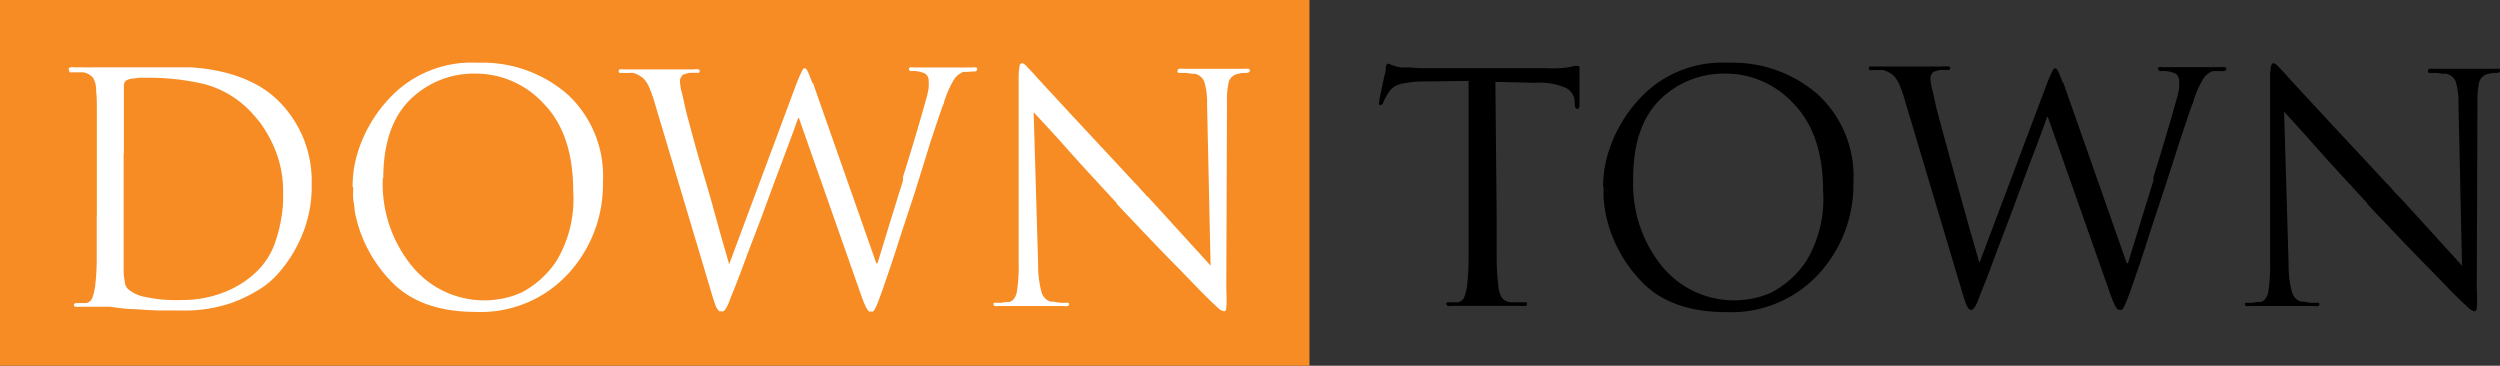 <svg id="logo_copy" data-name="logo copy" xmlns="http://www.w3.org/2000/svg" viewBox="0 0 211.92 31"><rect x="0" y="0" width="211.92" height="31" fill="#333333" stroke="none"/><defs><style>.cls-1{fill:#f78c24;}.cls-2{fill:#fff;}</style></defs><g id="town"><path d="M129.87,20.26c0,1.31,0,2.48,0,3.49a20,20,0,0,0,.13,2.39,2.76,2.76,0,0,0,.25,1,1,1,0,0,0,.8.48l.23,0,.26,0,.41,0h.31a.26.26,0,0,1,.18.05.19.19,0,0,1,0,.11.16.16,0,0,1-.11.15.89.89,0,0,1-.32,0h-1.39l-.77,0-.8,0h-.73l-.71,0h-.46l-.6,0h-.51a.89.89,0,0,1-.32,0,.16.16,0,0,1-.11-.15.21.21,0,0,1,0-.11.26.26,0,0,1,.17-.05h.18l.22,0,.22,0,.19,0a.69.69,0,0,0,.55-.48,4.49,4.49,0,0,0,.23-1,22.86,22.86,0,0,0,.12-2.39c0-1,0-2.17,0-3.46V8.86l-4,.05a8.42,8.42,0,0,0-1.84.23,1.68,1.68,0,0,0-.92.66l-.31.53-.15.31a.34.34,0,0,1-.12.21.2.2,0,0,1-.15.06s-.06,0-.09-.07a.29.29,0,0,1,0-.17,4.15,4.15,0,0,1,.08-.52c.05-.27.12-.56.19-.89a.09.09,0,0,1,0,0,.14.14,0,0,0,0-.06c.07-.3.13-.58.19-.83s.09-.41.1-.46a.25.25,0,0,0,0-.11.54.54,0,0,1,0-.11.5.5,0,0,1,.08-.2c0-.06.07-.09.1-.09a.36.36,0,0,1,.19.05,1.86,1.86,0,0,0,.27.11l.31.09a3.66,3.66,0,0,0,.42.07l.33,0h.32l.88.06.6,0,10.13,0a9.92,9.92,0,0,0,1.12,0,7.17,7.17,0,0,0,.8-.09l.48-.1.27,0a.11.11,0,0,1,.12.1,1.4,1.4,0,0,1,0,.23c0,.16,0,.36,0,.59s0,.48,0,.73v.35c0,.31,0,.58,0,.83s0,.4,0,.47a.49.49,0,0,1-.06.27.16.16,0,0,1-.13.08.15.15,0,0,1-.15-.1,1.3,1.3,0,0,1-.07-.36l0-.32a1.43,1.43,0,0,0-.72-1,5.58,5.58,0,0,0-2.6-.44l-3.4-.08Z" transform="translate(-3 -2)"/><path d="M138.89,17.85a10.25,10.25,0,0,1,.12-1.53,9.55,9.55,0,0,1,.39-1.6,11.73,11.73,0,0,1,3.34-5.09,9.54,9.54,0,0,1,6.79-2.31,10.94,10.94,0,0,1,7.58,2.7,9.42,9.42,0,0,1,3,7.42,11.17,11.17,0,0,1-2.94,7.78,10.09,10.09,0,0,1-7.83,3.24c-3.21,0-5.63-.9-7.28-2.69a11.58,11.58,0,0,1-3-5.9c-.05-.34-.09-.68-.12-1s0-.66,0-1Zm2.56-.76a11,11,0,0,0,2.5,7.56,7.91,7.91,0,0,0,6.14,2.81,8,8,0,0,0,1.44-.15,7.23,7.23,0,0,0,1.64-.52,8,8,0,0,0,3-2.75,10.21,10.21,0,0,0,1.37-5.84c0-3.24-.84-5.71-2.5-7.41a7.8,7.8,0,0,0-5.71-2.55,7.7,7.7,0,0,0-5.63,2.22c-1.5,1.49-2.26,3.71-2.26,6.66Z" transform="translate(-3 -2)"/><path d="M177.9,9l5.38,15.31h.11c.19-.65.49-1.62.89-2.92s.82-2.66,1.27-4.1a1.55,1.55,0,0,1,0-.15.42.42,0,0,1,0-.15q.56-1.8,1.08-3.54c.34-1.15.62-2.11.83-2.89a7.51,7.51,0,0,0,.26-1.1,4.91,4.91,0,0,0,0-.62.7.7,0,0,0-.3-.6,2.39,2.39,0,0,0-1.24-.21.24.24,0,0,1-.17-.06.16.16,0,0,1,0-.28,1,1,0,0,1,.35,0h1l.84,0,.6,0h.65l.56,0h.31a1.76,1.76,0,0,0,.33,0h.68a.69.69,0,0,1,.28,0c.06,0,.1.07.1.12a.2.2,0,0,1-.06.16.24.24,0,0,1-.19.06h-.21l-.35,0a.57.57,0,0,0-.18,0l-.17,0a1.64,1.64,0,0,0-.85.76,8,8,0,0,0-.64,1.4,3.43,3.43,0,0,0-.13.38c0,.13-.09.26-.14.38-.29.83-.65,1.9-1.08,3.22l-1.32,4.08c-.51,1.55-1,3-1.46,4.45s-.84,2.52-1.11,3.31-.47,1.32-.61,1.64a2.37,2.37,0,0,1-.33.61l-.1,0h-.09l-.12,0a.21.21,0,0,1-.12-.11,1.74,1.74,0,0,1-.25-.43c-.09-.2-.2-.47-.32-.81l-5.29-15h-.06c-.23.67-.61,1.7-1.15,3.11s-1.08,2.89-1.66,4.45-1.15,3-1.67,4.42-.91,2.4-1.16,3c-.13.35-.23.62-.32.82a2.45,2.45,0,0,1-.25.43.79.79,0,0,1-.15.12.29.29,0,0,1-.17,0H170l-.09-.07a1.41,1.41,0,0,1-.3-.56c-.11-.29-.26-.78-.46-1.47l-4.8-16.06-.12-.34c0-.11-.09-.23-.13-.34a2.78,2.78,0,0,0-.52-.94,1.9,1.9,0,0,0-.72-.46.85.85,0,0,0-.24-.08,1.24,1.24,0,0,0-.27,0l-.42,0h-.26a.39.39,0,0,1-.17,0,.17.17,0,0,1,0-.3.8.8,0,0,1,.3,0H163l.82,0,.77,0h.76l.63,0,.84,0h1a1,1,0,0,1,.39,0c.07,0,.1.08.1.14a.16.16,0,0,1-.08.15.58.58,0,0,1-.19,0h-.27l-.35,0-.22.06a.9.9,0,0,0-.21.08.09.09,0,0,0-.06,0,.77.77,0,0,0-.2.23.7.7,0,0,0-.09.39,4.41,4.41,0,0,0,.16.93c.11.44.22,1,.35,1.55.11.43.34,1.29.69,2.57s.72,2.63,1.12,4.07.77,2.78,1.12,4,.58,2,.69,2.4l.05,0L176.55,9c.18-.45.32-.75.4-.92s.14-.26.2-.29h.12l0,0a.84.84,0,0,1,.24.35c.09.2.21.5.35.9Z" transform="translate(-3 -2)"/><path d="M196.62,11.48,197,24.41a8.8,8.8,0,0,0,.28,2.33,1.18,1.18,0,0,0,.77.83l.15,0h.15a2.76,2.76,0,0,0,.62.1h.43a.24.24,0,0,1,.16,0,.13.13,0,0,1,.05.12.16.16,0,0,1-.12.15,1.11,1.11,0,0,1-.36,0h-1l-.87,0-.62,0h-.66l-.58,0-.78,0h-.89a1,1,0,0,1-.32,0,.16.16,0,0,1-.12-.15.14.14,0,0,1,.06-.12.24.24,0,0,1,.16,0h.35a2.71,2.71,0,0,0,.46-.07l.15,0,.15,0q.51-.13.66-.87a14.7,14.7,0,0,0,.15-2.57l0-15.52a5.69,5.69,0,0,1,.07-1c.05-.18.12-.28.23-.28a.45.45,0,0,1,.23.12,1.94,1.94,0,0,1,.28.29l.08.08a1.7,1.7,0,0,1,.19.2l.17.17c.19.24,1.16,1.28,2.88,3.14s3.63,3.89,5.7,6.13c.16.16.32.32.47.5l.45.5.16.16.16.16c1.14,1.24,2.2,2.41,3.2,3.51s1.68,1.83,2,2.21l-.3-13.74a6.2,6.2,0,0,0-.22-1.84,1.13,1.13,0,0,0-.83-.7l-.19,0H210a3.94,3.94,0,0,0-.55-.07H209a.22.22,0,0,1-.18-.06.25.25,0,0,1,0-.13.15.15,0,0,1,.15-.16,2.06,2.06,0,0,1,.39,0h1.06l.7,0,.66,0h.71l.52,0,.67,0h.79a1.69,1.69,0,0,1,.35,0,.14.14,0,0,1,.13.16.16.16,0,0,1-.08.13.36.36,0,0,1-.22.06h-.25a2.73,2.73,0,0,0-.39.07,1,1,0,0,0-.84.66,6.49,6.49,0,0,0-.16,1.74l-.06,15.82a13.05,13.05,0,0,1,0,1.64c0,.18-.1.28-.19.28a1.07,1.07,0,0,1-.53-.31c-.24-.21-.72-.67-1.44-1.39L209,24.84c-1-1-2.14-2.19-3.35-3.46l-.12-.14-.12-.12-.91-.95c-.29-.31-.58-.61-.85-.92l0-.05-.06-.06c-1.54-1.67-3-3.24-4.3-4.71s-2.2-2.44-2.63-2.93Z" transform="translate(-3 -2)"/></g><g id="Rectangle_34" data-name="Rectangle 34"><rect class="cls-1" width="111" height="31"/></g><g id="DOWN"><path class="cls-2" d="M11.21,20.24V11.41c0-.69,0-1.24-.06-1.66V9.67a2.09,2.09,0,0,0-.25-1.06A1.36,1.36,0,0,0,10,8.13a.87.87,0,0,0-.21,0l-.27,0-.23,0h-.2a.33.33,0,0,1-.15,0,.14.14,0,0,1-.07-.13A.17.17,0,0,1,9,7.71a.89.89,0,0,1,.32,0h.92a4.71,4.71,0,0,0,.53,0h.5l.74,0h.85l.86,0,1,0h1.88c.74,0,1.58,0,2.54,0A15.5,15.5,0,0,1,22,8.13a11.38,11.38,0,0,1,2.51.92,8.36,8.36,0,0,1,2.29,1.7,9.74,9.74,0,0,1,1.83,2.76,9.63,9.63,0,0,1,.79,4.11,10.62,10.62,0,0,1-.89,4.49,11.43,11.43,0,0,1-2,3.13c-.15.16-.32.34-.52.52a6.55,6.55,0,0,1-.67.54,12.3,12.3,0,0,1-2.75,1.39,12.35,12.35,0,0,1-4.24.63h-.95l-1,0-1-.05-.88-.06c-.59,0-1.09-.07-1.51-.11L12.34,28H12l-.72,0H10.8l-.59,0H9.7a.92.92,0,0,1-.33,0,.16.16,0,0,1-.11-.15.17.17,0,0,1,.06-.11.23.23,0,0,1,.16-.05h.19l.22,0,.21,0,.19,0a.68.68,0,0,0,.55-.48,4.59,4.59,0,0,0,.23-1,19.87,19.87,0,0,0,.13-2.39c0-1,0-2.17,0-3.47Zm2.27-5.19V18.4c0,1.44,0,2.72,0,3.84s0,1.8,0,2.06c0,.1,0,.23,0,.36s0,.28,0,.42.05.53.09.77a1.07,1.07,0,0,0,.16.5l.05.07.06.07a3.06,3.06,0,0,0,1.31.65,12.45,12.45,0,0,0,3.17.29A9.58,9.58,0,0,0,22,26.77a8.26,8.26,0,0,0,2.86-1.85,6.29,6.29,0,0,0,1.52-2.54,12.34,12.34,0,0,0,.62-3.3c0-.11,0-.21,0-.31v-.31a9.53,9.53,0,0,0-.59-3.55,10.91,10.91,0,0,0-1.3-2.43q-.18-.24-.36-.45l-.34-.39a8.36,8.36,0,0,0-4.16-2.53,20.63,20.63,0,0,0-4.67-.52h-.73l-.62.07a1.31,1.31,0,0,0-.4.1.5.5,0,0,0-.26.2.75.75,0,0,0-.07.34c0,.34,0,.88,0,1.62v4.11Z" transform="translate(-3 -2)"/><path class="cls-2" d="M32.89,17.85A10.25,10.25,0,0,1,33,16.32a9.55,9.55,0,0,1,.39-1.6,11.73,11.73,0,0,1,3.34-5.09,9.54,9.54,0,0,1,6.79-2.31A10.94,10.94,0,0,1,51.11,10a9.42,9.42,0,0,1,3,7.42,11.17,11.17,0,0,1-2.94,7.78,10.09,10.09,0,0,1-7.83,3.24c-3.21,0-5.63-.9-7.28-2.69a11.58,11.58,0,0,1-3-5.9c0-.34-.09-.68-.12-1s0-.66,0-1Zm2.56-.76A11,11,0,0,0,38,24.65a7.91,7.91,0,0,0,6.14,2.81,8,8,0,0,0,1.44-.15,7.23,7.23,0,0,0,1.64-.52,8,8,0,0,0,3-2.75,10.21,10.21,0,0,0,1.37-5.84c0-3.24-.84-5.71-2.5-7.41a7.8,7.8,0,0,0-5.71-2.55,7.7,7.7,0,0,0-5.63,2.22c-1.5,1.49-2.26,3.71-2.26,6.66Z" transform="translate(-3 -2)"/><path class="cls-2" d="M71.9,9l5.38,15.31h.11c.19-.65.49-1.62.89-2.92s.82-2.66,1.27-4.1a1.55,1.55,0,0,1,0-.15.83.83,0,0,1,0-.15q.56-1.8,1.08-3.54c.34-1.15.62-2.11.83-2.89a7.51,7.51,0,0,0,.26-1.1,4.91,4.91,0,0,0,0-.62.7.7,0,0,0-.3-.6,2.39,2.39,0,0,0-1.24-.21A.24.24,0,0,1,80.13,8a.16.16,0,0,1,0-.28,1,1,0,0,1,.35,0h1l.84,0,.6,0h.65l.56,0h.31a1.76,1.76,0,0,0,.33,0h.68a.69.69,0,0,1,.28,0c.07,0,.1.07.1.12a.2.2,0,0,1-.06.16.24.24,0,0,1-.19.06h-.21L85,8.1a.57.57,0,0,0-.18,0l-.17,0a1.64,1.64,0,0,0-.85.76,8,8,0,0,0-.64,1.4,3.43,3.43,0,0,0-.13.38c0,.13-.09.26-.14.38-.29.83-.65,1.9-1.08,3.22L80.52,18.4c-.51,1.55-1,3-1.46,4.45s-.84,2.52-1.11,3.31-.47,1.32-.6,1.64a2.65,2.65,0,0,1-.34.61l-.1,0h-.09a.27.27,0,0,1-.12,0,.21.21,0,0,1-.12-.11,1.74,1.74,0,0,1-.25-.43c-.09-.2-.2-.47-.32-.81L70.72,12h-.06c-.23.67-.61,1.7-1.14,3.11S68.43,18,67.85,19.6s-1.15,3-1.67,4.42-.91,2.4-1.16,3c-.13.35-.23.62-.32.82a2.45,2.45,0,0,1-.25.43.79.79,0,0,1-.15.12.29.29,0,0,1-.17,0H64l-.09-.07a1.41,1.41,0,0,1-.3-.56c-.11-.29-.26-.78-.46-1.47l-4.8-16.06L58.26,10c0-.11-.09-.23-.13-.34a2.78,2.78,0,0,0-.52-.94,1.9,1.9,0,0,0-.72-.46.85.85,0,0,0-.24-.08,1.24,1.24,0,0,0-.27,0l-.42,0H55.7a.39.39,0,0,1-.17,0,.17.17,0,0,1,0-.3.8.8,0,0,1,.3,0H57l.82,0,.77,0h.76l.63,0,.84,0h1a1.13,1.13,0,0,1,.4,0,.16.16,0,0,1,.09.14.16.16,0,0,1-.08.15.58.58,0,0,1-.19,0h-.27l-.35,0-.22.06a.9.9,0,0,0-.21.08.09.09,0,0,0-.06,0,.77.77,0,0,0-.2.23.7.7,0,0,0-.09.39,4.41,4.41,0,0,0,.16.93c.11.44.22,1,.35,1.55.11.43.34,1.29.69,2.57S62.57,16.54,63,18s.77,2.78,1.12,4,.58,2,.69,2.4l0,0L70.55,9c.18-.45.32-.75.4-.92s.14-.26.2-.29h.12l0,0a.84.84,0,0,1,.24.35c.09.2.21.5.35.9Z" transform="translate(-3 -2)"/><path class="cls-2" d="M90.62,11.48,91,24.41a8.8,8.8,0,0,0,.28,2.33,1.18,1.18,0,0,0,.77.83l.15,0h.15a2.76,2.76,0,0,0,.62.1h.43a.24.24,0,0,1,.16,0,.14.14,0,0,1,.06.12c0,.07,0,.12-.13.15a1.11,1.11,0,0,1-.36,0h-1l-.87,0-.62,0H89.9l-.58,0-.78,0h-.89a1,1,0,0,1-.32,0,.16.16,0,0,1-.12-.15.14.14,0,0,1,.06-.12.24.24,0,0,1,.16,0h.35a2.71,2.71,0,0,0,.46-.07l.15,0,.15,0q.51-.13.66-.87a14.7,14.7,0,0,0,.15-2.57l0-15.52a5.69,5.69,0,0,1,.07-1c0-.18.12-.28.23-.28a.45.45,0,0,1,.23.12,1.94,1.94,0,0,1,.28.29l.08.08a1.7,1.7,0,0,1,.19.2c.06.06.11.12.17.17.19.24,1.16,1.28,2.88,3.14s3.63,3.89,5.7,6.13c.16.16.32.32.47.5s.31.33.45.5.11.1.16.16a1.21,1.21,0,0,1,.16.16c1.14,1.24,2.2,2.41,3.2,3.51s1.68,1.83,2,2.21l-.3-13.74a5.81,5.81,0,0,0-.23-1.84,1.09,1.09,0,0,0-.82-.7l-.19,0H104a3.76,3.76,0,0,0-.55-.07H103a.22.22,0,0,1-.18-.06.25.25,0,0,1,0-.13.15.15,0,0,1,.15-.16,2.06,2.06,0,0,1,.39,0h1.06l.7,0,.66,0h.71l.52,0,.67,0h.79a1.69,1.69,0,0,1,.35,0,.14.14,0,0,1,.13.16.16.16,0,0,1-.08.13.36.36,0,0,1-.22.06h-.25a2.73,2.73,0,0,0-.39.07,1,1,0,0,0-.84.66,6.49,6.49,0,0,0-.16,1.74l-.06,15.82a13.05,13.05,0,0,1,0,1.64c0,.18-.1.28-.19.28a1.07,1.07,0,0,1-.53-.31c-.24-.21-.72-.67-1.44-1.39L103,24.84c-1-1-2.14-2.19-3.35-3.46l-.12-.14-.12-.12-.91-.95c-.29-.31-.58-.61-.85-.92l0-.05-.06-.06c-1.54-1.67-3-3.24-4.3-4.71S91.05,12,90.62,11.5Z" transform="translate(-3 -2)"/></g></svg>